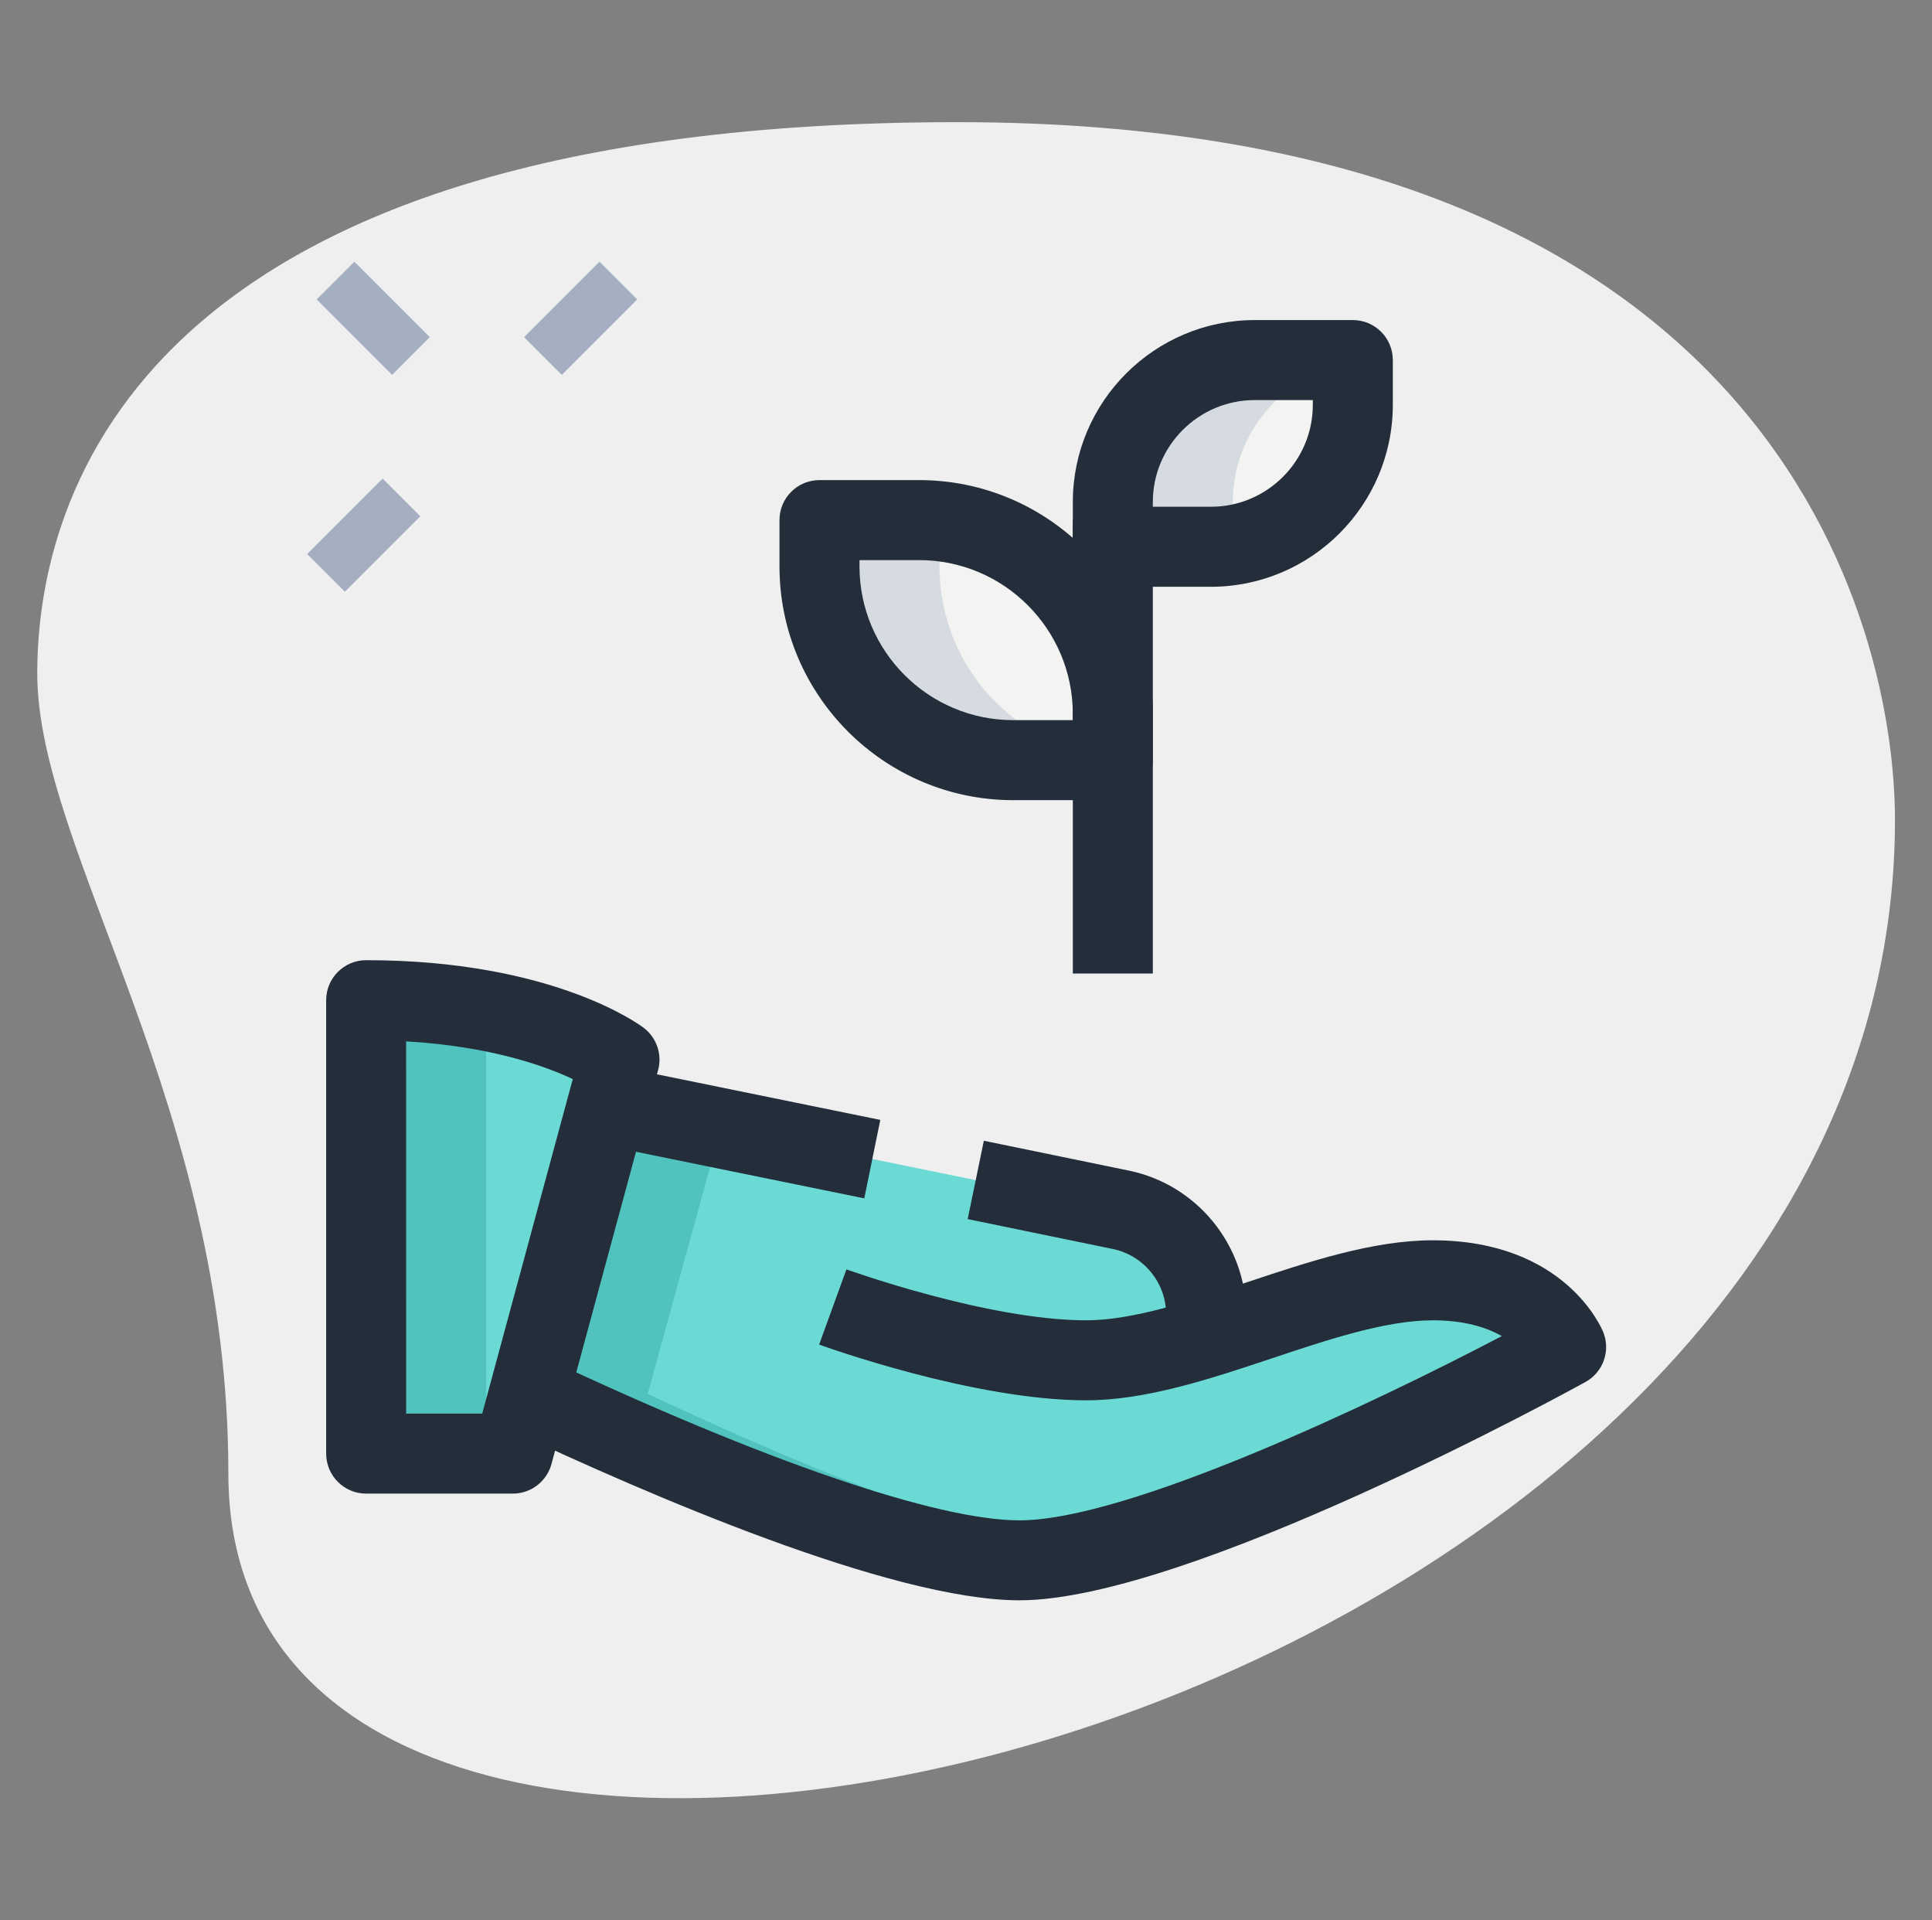 <?xml version="1.0" encoding="UTF-8"?>
<svg xmlns="http://www.w3.org/2000/svg" width="161" height="160" viewBox="0 0 161 160" fill="none">
  <rect x="0" y="0" width="161" height="160" fill="#808080" stroke="none"/>
  <path d="M19.03 122.769C19.03 92.027 3.105 70.915 3.105 56.102C3.105 41.289 11.621 10.178 79.768 10.178C147.914 10.178 157.914 52.031 157.914 68.324C157.919 144.622 19.03 177.213 19.03 122.769Z" fill="#EFEFEF"></path>
  <path d="M43.672 28.092L49.957 21.806L53.1 24.949L46.815 31.235L43.672 28.092Z" fill="#A4AFC1"></path>
  <path d="M25.598 46.16L31.883 39.874L35.026 43.017L28.74 49.303L25.598 46.16Z" fill="#A4AFC1"></path>
  <path d="M26.387 24.947L29.529 21.805L35.815 28.09L32.672 31.233L26.387 24.947Z" fill="#A4AFC1"></path>
  <path d="M100.903 45.556H92.734V41.831C92.734 35.298 98.032 30 104.565 30H112.734V33.724C112.734 40.258 107.437 45.556 100.903 45.556Z" fill="#F3F3F1"></path>
  <path d="M76.587 43.333H68.289V47.187C68.289 56.107 75.52 63.333 84.436 63.333H92.734V59.48C92.734 50.564 85.502 43.333 76.587 43.333Z" fill="#F3F3F1"></path>
  <path d="M30.512 83.333V121.111H42.734L51.623 88.284C51.623 88.284 45.143 83.333 30.512 83.333Z" fill="#6BDAD5"></path>
  <path d="M119.399 106.667C113.63 106.667 106.932 109.458 100.51 111.427V109.511C100.51 105.289 97.532 101.644 93.399 100.8L50.599 92.044L43.977 116.133C52.465 120.133 74.332 130 84.954 130C98.288 130 130.51 112.222 130.51 112.222C130.51 112.222 128.288 106.667 119.399 106.667Z" fill="#6BDAD5"></path>
  <path d="M30.512 83.333V121.111H40.512V84.222C37.73 83.702 34.436 83.333 30.512 83.333Z" fill="#50C3BE"></path>
  <path d="M110.513 109.511V111.427C115.038 110.04 119.691 108.262 124.065 107.325C122.753 106.942 121.251 106.667 119.402 106.667C116.58 106.667 113.531 107.338 110.402 108.253C110.465 108.667 110.513 109.085 110.513 109.511Z" fill="#50C3BE"></path>
  <path d="M53.977 116.133L60.066 93.982L50.599 92.044L43.977 116.133C52.465 120.133 74.332 130 84.954 130C86.35 130 87.99 129.769 89.741 129.418C78.314 127.271 61.248 119.56 53.977 116.133Z" fill="#50C3BE"></path>
  <path d="M102.734 41.831C102.734 35.924 107.077 31.071 112.734 30.182V30H104.565C98.032 30 92.734 35.298 92.734 41.831V45.556H100.903C101.53 45.556 102.134 45.467 102.734 45.369V41.831Z" fill="#D5DBE1"></path>
  <path d="M78.289 47.187V43.507C77.72 43.444 77.169 43.333 76.587 43.333H68.289V47.187C68.289 56.107 75.52 63.333 84.436 63.333H92.734V63.16C84.627 62.298 78.289 55.52 78.289 47.187Z" fill="#D5DBE1"></path>
  <path d="M89.402 43.333H96.069V81.111H89.402V43.333Z" fill="#242E3A"></path>
  <path d="M100.905 48.889H92.736C90.896 48.889 89.402 47.396 89.402 45.556V41.831C89.402 33.467 96.207 26.667 104.567 26.667H112.736C114.576 26.667 116.069 28.16 116.069 30V33.724C116.069 42.089 109.265 48.889 100.905 48.889ZM96.069 42.222H100.905C105.589 42.222 109.402 38.413 109.402 33.724V33.333H104.567C99.882 33.333 96.069 37.142 96.069 41.831V42.222Z" fill="#242E3A"></path>
  <path d="M92.735 66.667H84.437C73.695 66.667 64.957 57.929 64.957 47.187V43.333C64.957 41.493 66.45 40 68.29 40H76.588C87.33 40 96.068 48.738 96.068 59.48V63.333C96.068 65.173 94.575 66.667 92.735 66.667ZM71.624 46.667V47.187C71.624 54.253 77.37 60 84.437 60H89.401V59.48C89.401 52.413 83.655 46.667 76.588 46.667H71.624Z" fill="#242E3A"></path>
  <path d="M42.735 124.444H30.513C28.673 124.444 27.18 122.951 27.18 121.111V83.333C27.18 81.493 28.673 80 30.513 80C46.091 80 53.349 85.409 53.646 85.64C54.722 86.462 55.197 87.853 54.842 89.16L45.953 121.987C45.557 123.436 44.242 124.444 42.735 124.444ZM33.846 117.778H40.184L47.731 89.907C45.406 88.809 40.86 87.173 33.842 86.764L33.846 117.778Z" fill="#242E3A"></path>
  <path d="M84.955 133.333C74.248 133.333 53.795 124.445 42.555 119.151L45.399 113.12C63.666 121.733 78.084 126.671 84.955 126.671C93.968 126.671 114.43 116.938 125.15 111.32C123.915 110.613 122.075 110.005 119.399 110.005C115.497 110.005 110.675 111.609 106.008 113.169C100.839 114.893 95.493 116.671 90.51 116.671C81.141 116.671 68.781 112.213 68.261 112.027L70.537 105.76C70.653 105.805 82.324 110.005 90.51 110.005C94.412 110.005 99.235 108.4 103.901 106.84C109.07 105.116 114.417 103.338 119.399 103.338C130.417 103.338 133.479 110.676 133.604 110.991C134.23 112.556 133.595 114.333 132.119 115.147C130.777 115.885 98.986 133.333 84.955 133.333Z" fill="#242E3A"></path>
  <path d="M103.845 111.511H97.178V109.511C97.178 106.884 95.307 104.596 92.734 104.062L80.641 101.573L81.987 95.044L94.076 97.533C99.734 98.693 103.85 103.729 103.85 109.507L103.845 111.511Z" fill="#242E3A"></path>
  <path d="M49.977 95.346L51.311 88.808L73.359 93.308L72.024 99.845L49.977 95.346Z" fill="#242E3A"></path>
</svg>
